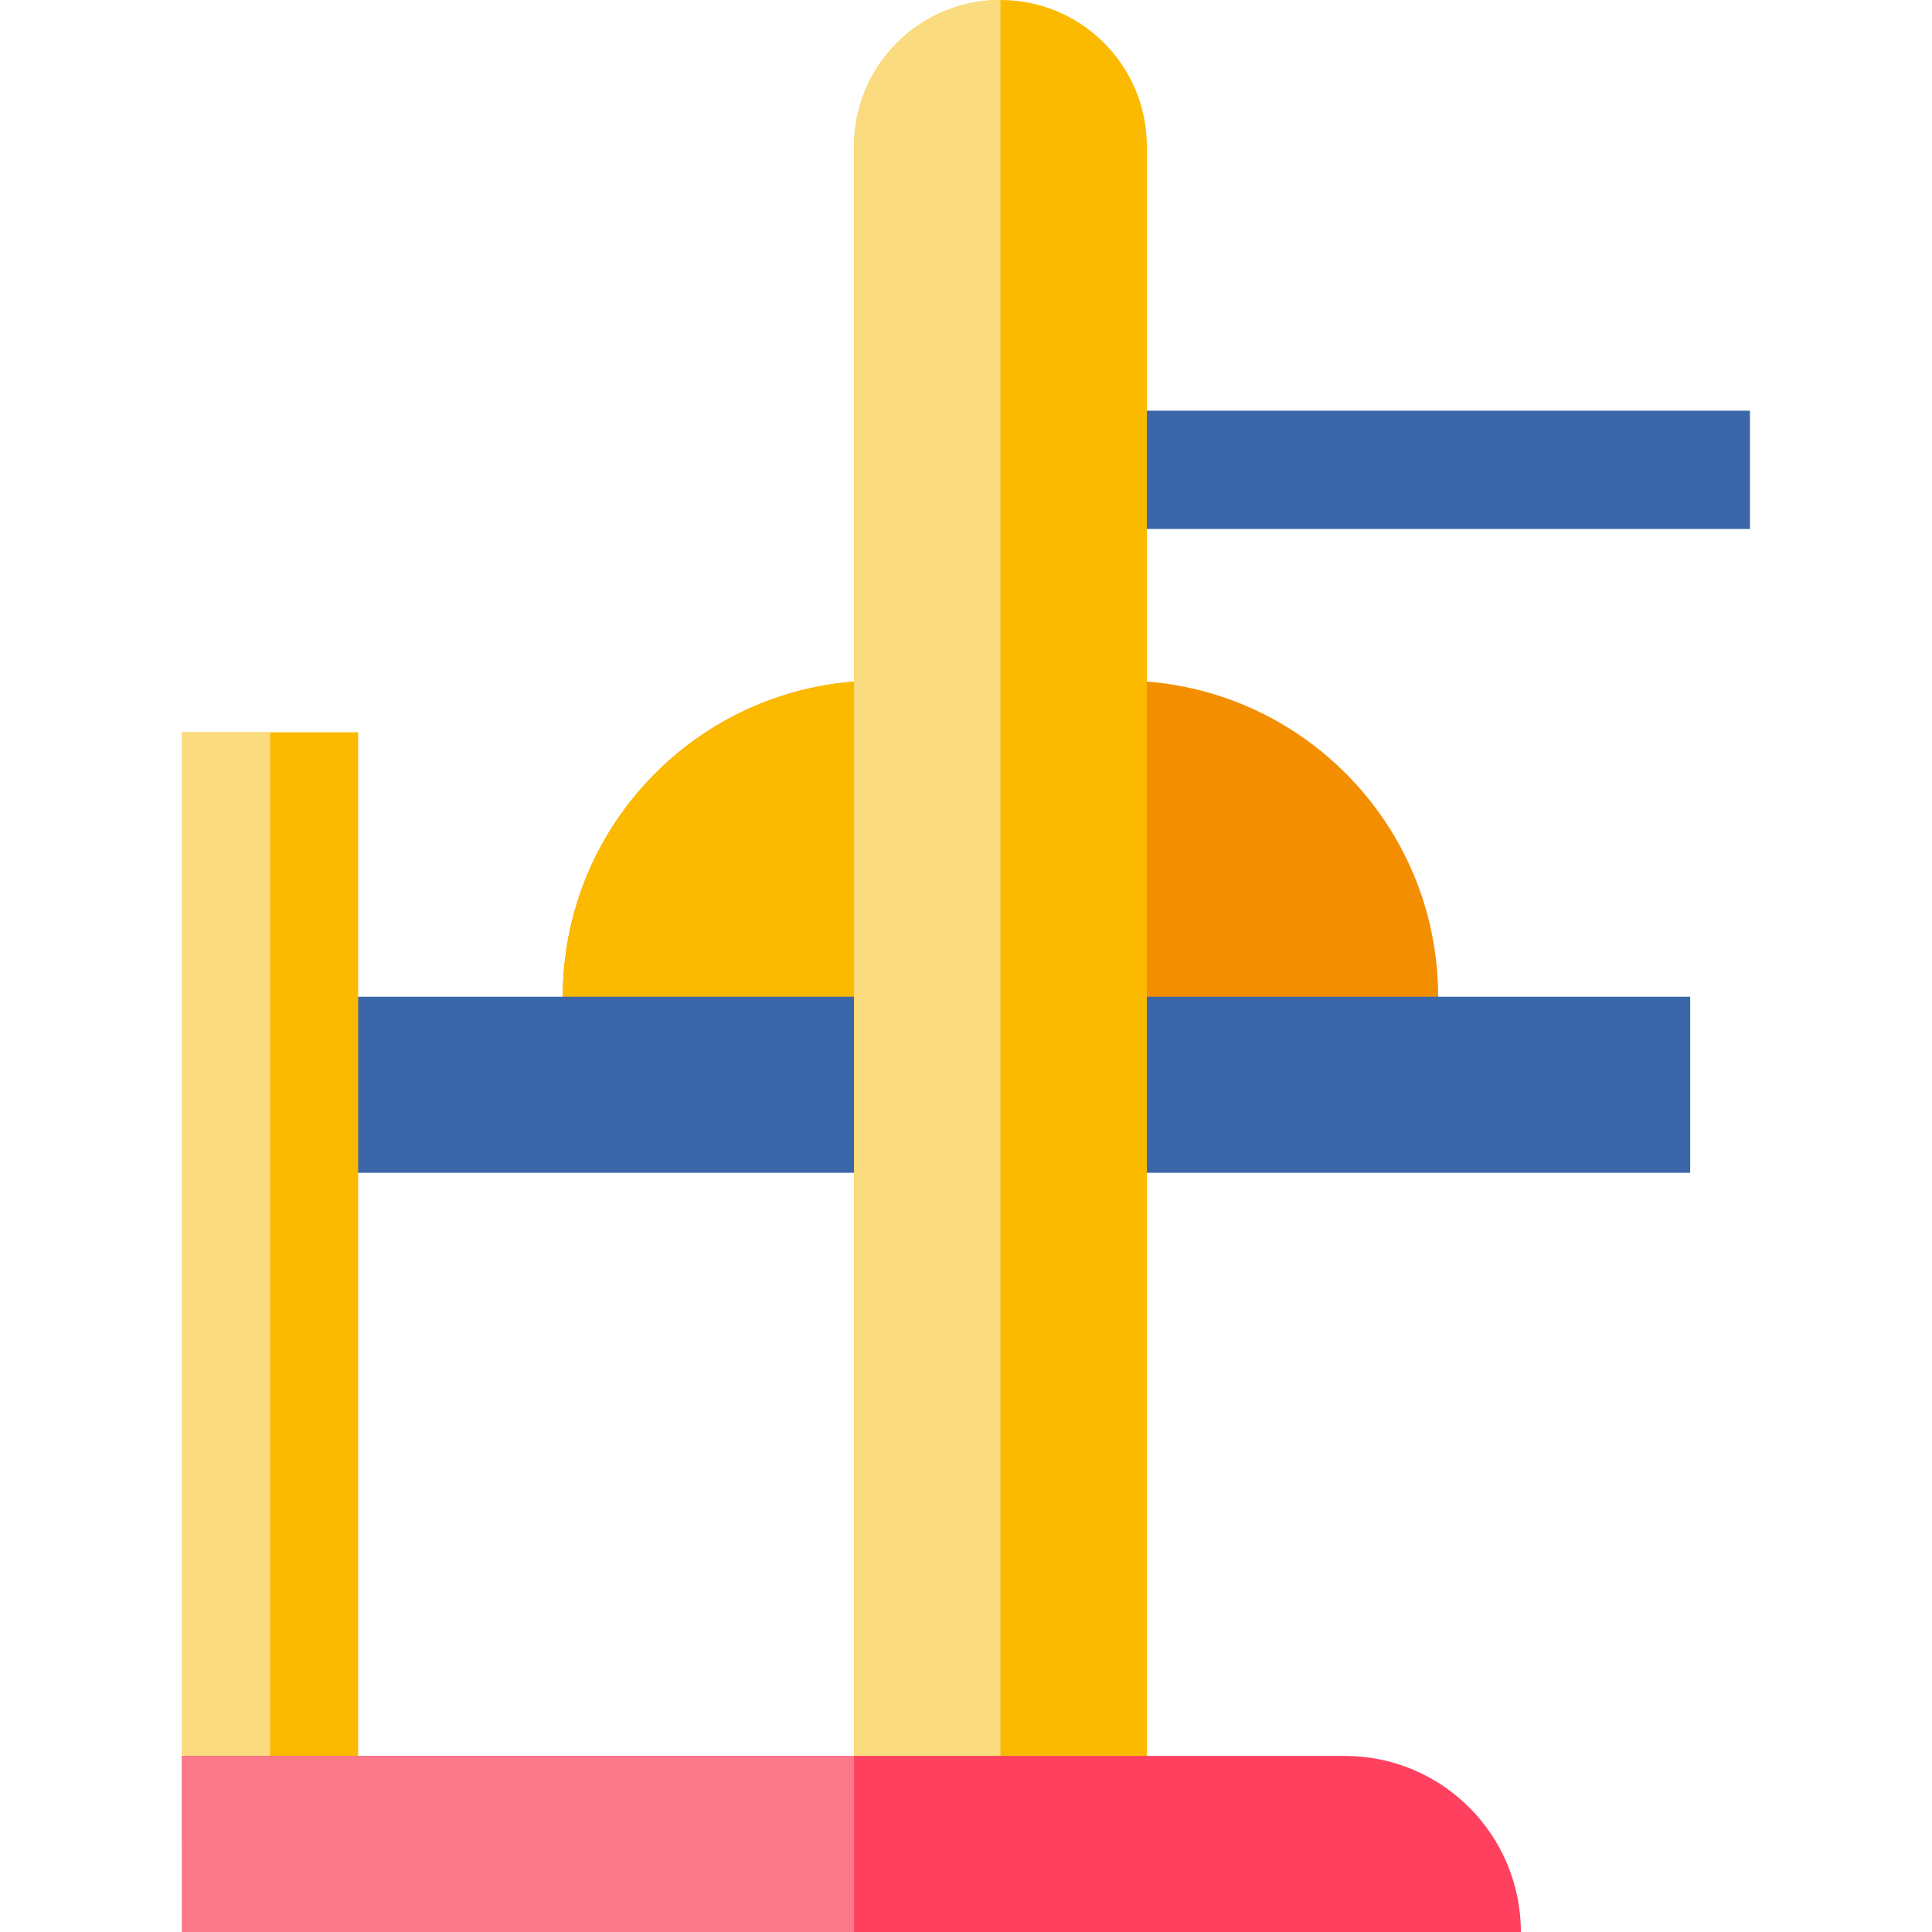 <?xml version="1.0" encoding="iso-8859-1"?>
<!-- Uploaded to: SVG Repo, www.svgrepo.com, Generator: SVG Repo Mixer Tools -->
<svg version="1.1" id="Layer_1" xmlns="http://www.w3.org/2000/svg" xmlns:xlink="http://www.w3.org/1999/xlink" 
	 viewBox="0 0 512 512" xml:space="preserve">
<path style="fill:#F28E00;" d="M303.932,180.627h-77.591c-43.188,3.373-77.192,39.461-77.192,83.516v23.332h231.973v-23.332
	C381.124,220.088,347.122,183.999,303.932,180.627z"/>
<path style="fill:#FBBA00;" d="M265.137,180.627h-38.795c-43.188,3.373-77.192,39.461-77.192,83.516v23.332h115.987L265.137,180.627
	L265.137,180.627z"/>
<g>
	<rect x="265.138" y="108.838" style="fill:#3B67AA;" width="198.618" height="31.344"/>
	<rect x="71.577" y="264.139" style="fill:#3B67AA;" width="376.341" height="46.662"/>
</g>
<rect x="48.246" y="194.063" style="fill:#FBBA00;" width="46.662" height="294.605"/>
<rect x="48.246" y="194.063" style="fill:#FBDB80;" width="23.332" height="294.605"/>
<path style="fill:#FBBA00;" d="M303.932,488.669V38.795C303.932,17.369,286.563,0,265.137,0s-38.795,17.369-38.795,38.795v449.874
	h77.59V488.669z"/>
<path style="fill:#FBDB80;" d="M265.137,0c-21.426,0-38.795,17.369-38.795,38.795v449.874h38.795V0z"/>
<path style="fill:#FF405F;" d="M403.044,512c0-25.771-20.892-46.662-46.662-46.662H48.243V512H403.044z"/>
<rect x="48.246" y="465.338" style="fill:#FB788A;" width="178.098" height="46.662"/>
</svg>